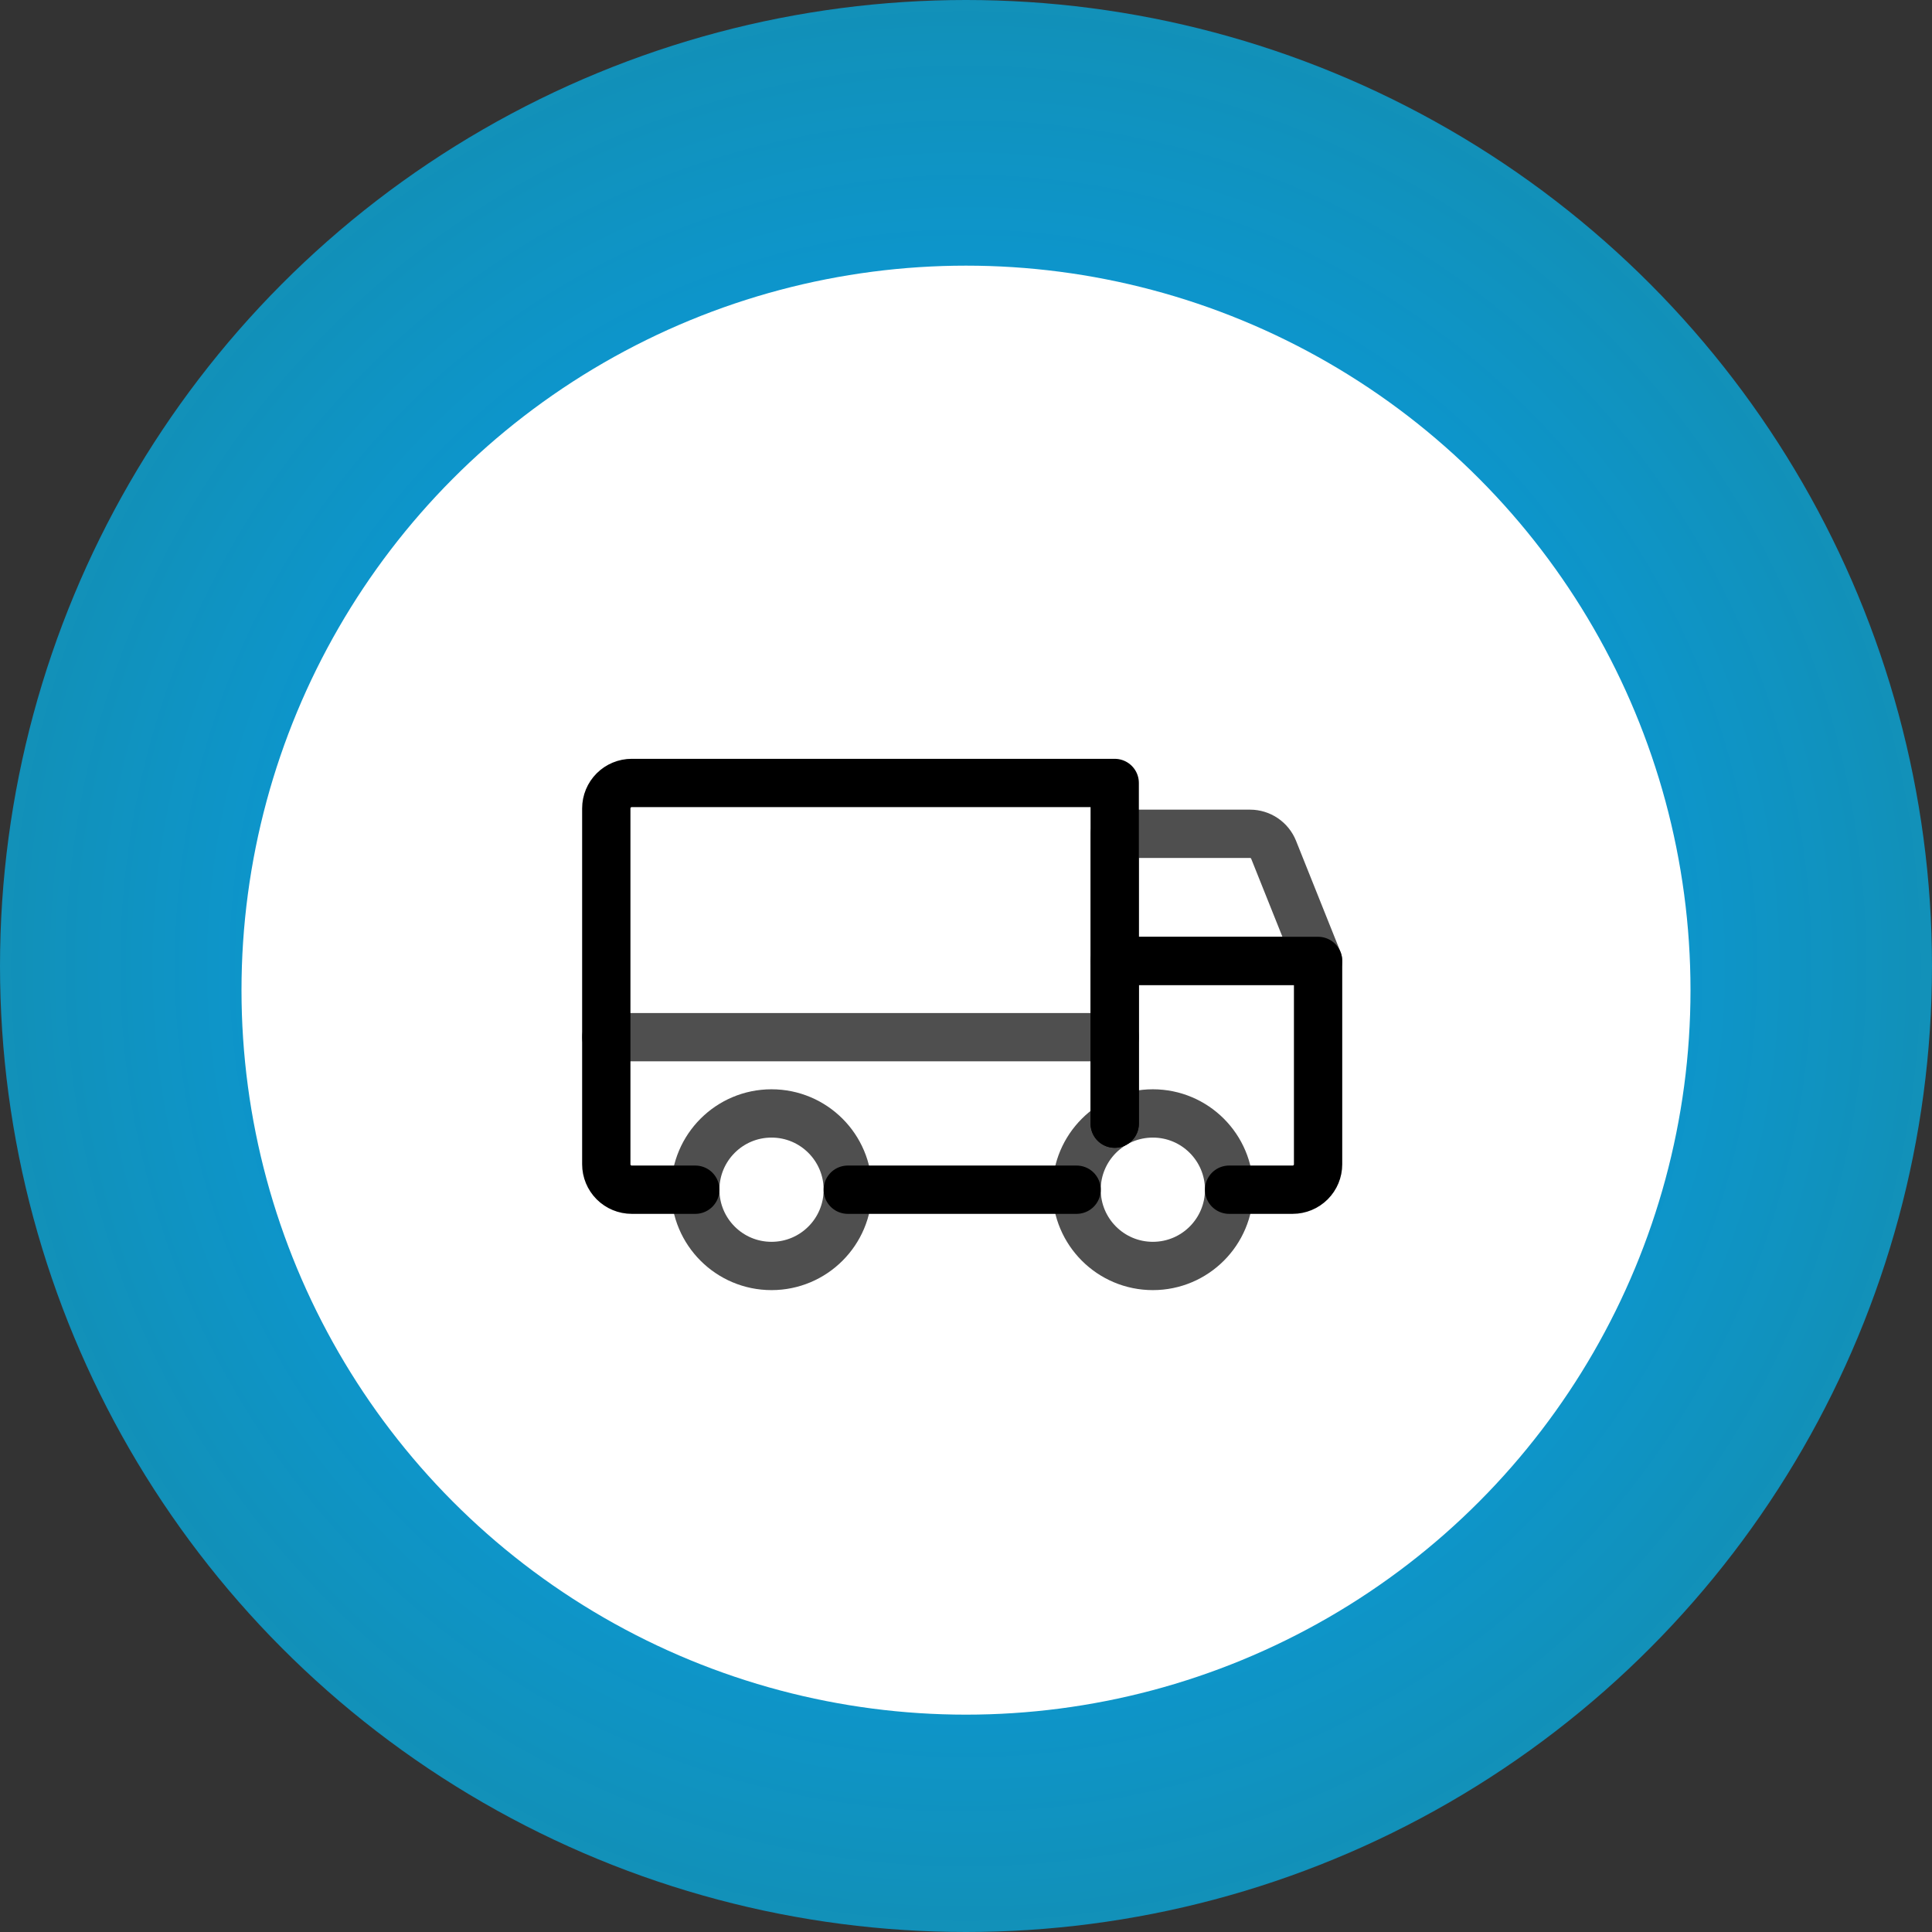 <svg width="80" height="80" viewBox="0 0 80 80" fill="none" xmlns="http://www.w3.org/2000/svg">
<rect x="0" y="0" width="80" height="80" fill="#333333" stroke="none"/>
<circle cx="40" cy="40" r="40" fill="url(#paint0_angular_2218_2059)"/>
<circle cx="40" cy="41" r="30" fill="white"/>
<path d="M54.579 39.789H46.158V34.526H51.761C51.971 34.526 52.177 34.589 52.351 34.707C52.525 34.825 52.66 34.993 52.738 35.188L54.579 39.789Z" stroke="#4F4F4F" stroke-width="2" stroke-linecap="round" stroke-linejoin="round"/>
<path d="M25.105 42.947H46.158" stroke="#4F4F4F" stroke-width="2" stroke-linecap="round" stroke-linejoin="round"/>
<path d="M47.737 52.421C49.481 52.421 50.895 51.007 50.895 49.263C50.895 47.519 49.481 46.105 47.737 46.105C45.993 46.105 44.579 47.519 44.579 49.263C44.579 51.007 45.993 52.421 47.737 52.421Z" stroke="#4F4F4F" stroke-width="2" stroke-miterlimit="10"/>
<path d="M31.947 52.421C33.691 52.421 35.105 51.007 35.105 49.263C35.105 47.519 33.691 46.105 31.947 46.105C30.203 46.105 28.79 47.519 28.79 49.263C28.79 51.007 30.203 52.421 31.947 52.421Z" stroke="#4F4F4F" stroke-width="2" stroke-miterlimit="10"/>
<path d="M44.579 49.263H35.105" stroke="black" stroke-width="2" stroke-linecap="round" stroke-linejoin="round"/>
<path d="M28.79 49.263H26.158C25.879 49.263 25.611 49.152 25.414 48.955C25.216 48.757 25.105 48.489 25.105 48.21V33.474C25.105 33.194 25.216 32.927 25.414 32.729C25.611 32.532 25.879 32.421 26.158 32.421H46.158V46.528" stroke="black" stroke-width="2" stroke-linecap="round" stroke-linejoin="round"/>
<path d="M46.158 46.528V39.79H54.579V48.211C54.579 48.49 54.468 48.758 54.27 48.955C54.073 49.152 53.805 49.263 53.526 49.263H50.895" stroke="black" stroke-width="2" stroke-linecap="round" stroke-linejoin="round"/>
<defs>
<radialGradient id="paint0_angular_2218_2059" cx="0" cy="0" r="1" gradientUnits="userSpaceOnUse" gradientTransform="translate(40 40) rotate(90) scale(40)">
<stop stop-color="#0099FF"/>
<stop offset="1" stop-color="#00C2FF" stop-opacity="0.65"/>
</radialGradient>
</defs>
</svg>

